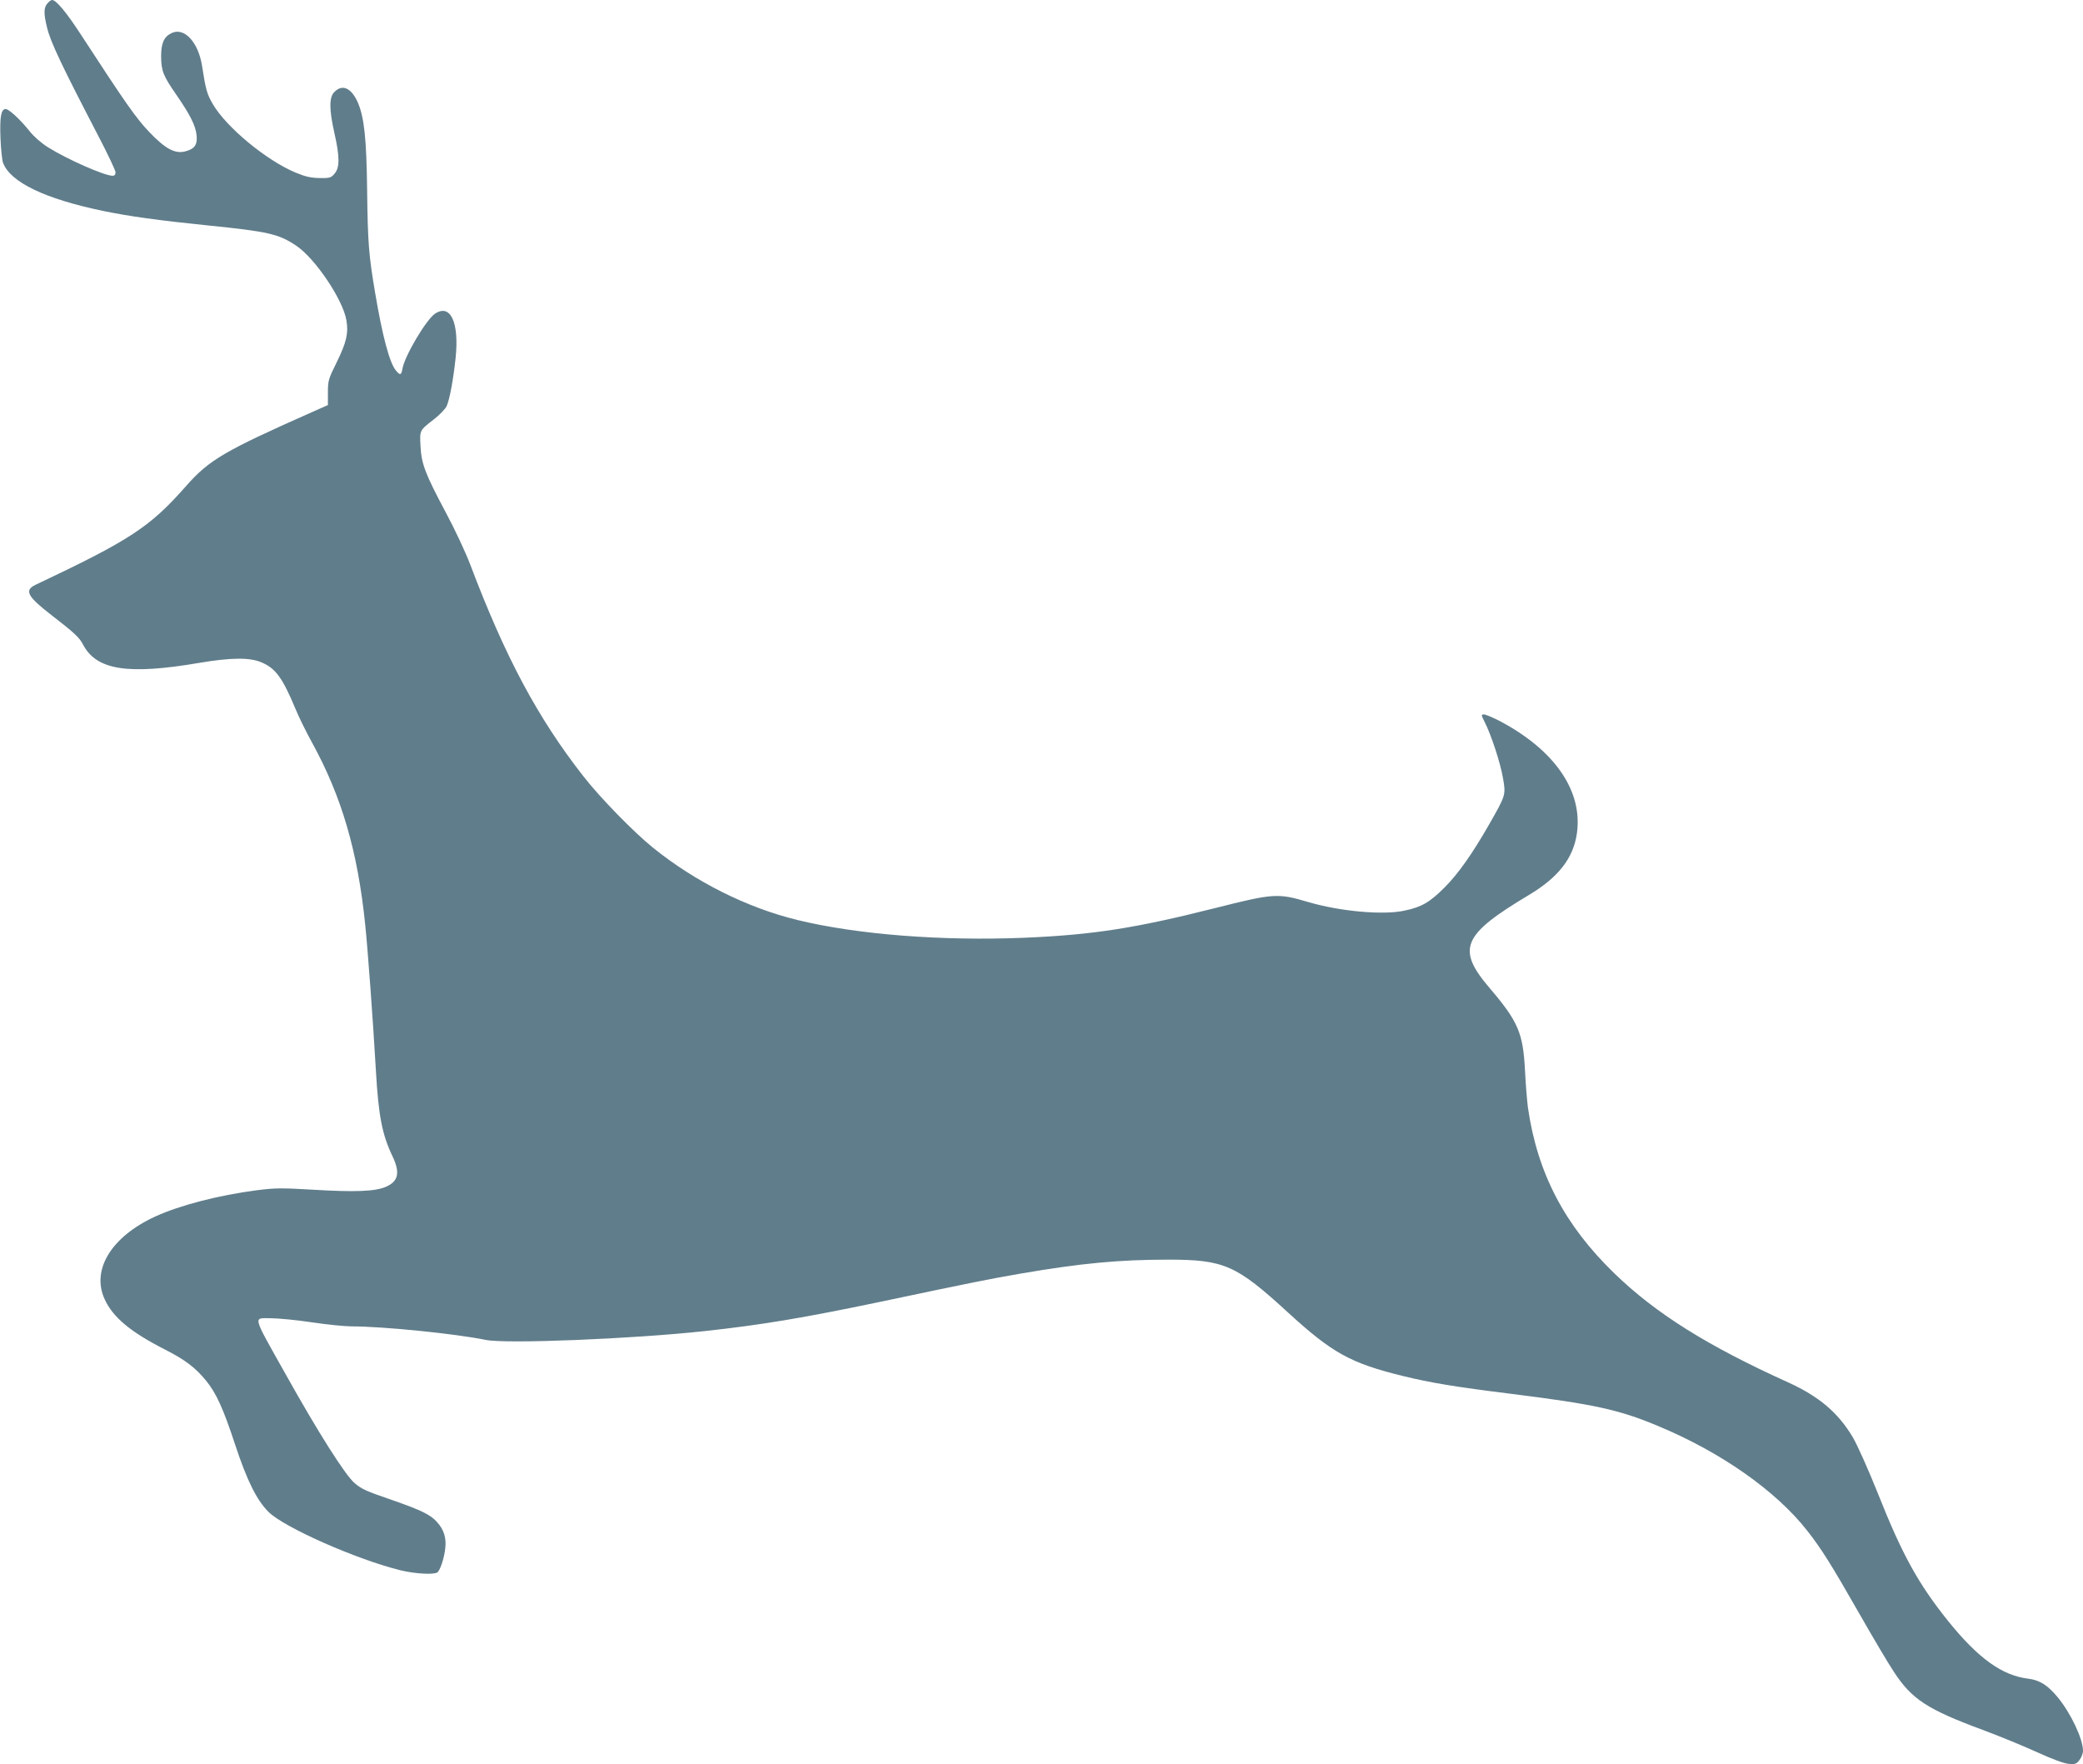 <?xml version="1.0" standalone="no"?>
<!DOCTYPE svg PUBLIC "-//W3C//DTD SVG 20010904//EN"
 "http://www.w3.org/TR/2001/REC-SVG-20010904/DTD/svg10.dtd">
<svg version="1.0" xmlns="http://www.w3.org/2000/svg"
 width="1280pt" height="1084pt" viewBox="0 0 1280 1084"
 preserveAspectRatio="xMidYMid meet">
<g transform="translate(0,1084) scale(0.1,-0.1)"
fill="#607d8b" stroke="none">
<path d="M296 10824 c-28 -27 -29 -63 -7 -153 21 -89 93 -239 316 -668 58
-111 105 -211 105 -222 0 -14 -6 -21 -18 -21 -50 0 -279 101 -397 175 -43 27
-87 66 -114 100 -56 70 -126 135 -146 135 -29 0 -37 -50 -32 -180 3 -69 10
-137 16 -151 45 -119 258 -221 614 -295 160 -33 338 -58 643 -89 374 -38 434
-52 542 -123 118 -78 291 -335 311 -462 13 -78 0 -134 -61 -258 -50 -101 -53
-111 -53 -184 l0 -77 -95 -42 c-541 -240 -634 -294 -776 -455 -223 -253 -343
-332 -927 -608 -69 -34 -49 -71 101 -187 137 -106 170 -136 192 -179 82 -158
276 -188 715 -113 195 33 311 34 382 3 87 -37 129 -95 208 -284 20 -49 66
-143 102 -208 183 -333 281 -669 327 -1118 16 -153 48 -588 66 -900 16 -278
38 -391 102 -525 48 -101 36 -154 -40 -187 -65 -29 -190 -34 -452 -18 -192 11
-229 11 -345 -4 -230 -30 -471 -92 -621 -161 -270 -124 -394 -327 -311 -508
51 -112 160 -202 372 -310 122 -62 185 -110 250 -189 64 -78 107 -173 180
-395 73 -221 132 -340 205 -413 95 -95 540 -292 812 -359 86 -21 202 -28 225
-13 17 11 42 85 49 147 8 64 -8 115 -49 161 -40 46 -97 74 -275 136 -165 57
-186 66 -232 104 -58 49 -223 309 -427 674 -206 367 -198 340 -90 340 46 0
160 -11 253 -25 93 -14 203 -25 244 -25 193 0 639 -45 824 -83 122 -26 905 6
1346 54 350 38 607 81 1080 180 588 124 660 138 860 173 373 64 607 86 910 86
342 0 417 -33 735 -325 272 -249 384 -311 706 -390 173 -42 315 -66 669 -110
503 -63 657 -96 896 -196 388 -161 727 -399 919 -644 88 -112 151 -213 321
-511 81 -142 176 -303 212 -357 110 -168 204 -230 547 -357 105 -39 255 -101
334 -137 89 -41 163 -68 191 -71 42 -4 49 -1 68 23 12 15 22 41 22 57 0 73
-75 232 -157 331 -61 73 -109 103 -178 112 -162 19 -310 126 -495 356 -182
227 -281 406 -429 779 -62 155 -129 304 -157 351 -90 150 -206 248 -394 334
-498 225 -815 424 -1069 670 -307 297 -474 617 -532 1020 -5 39 -14 142 -18
230 -12 227 -42 298 -214 500 -209 244 -174 329 237 575 183 109 274 227 296
379 37 260 -135 511 -473 690 -43 22 -87 41 -98 41 -18 0 -18 -2 5 -48 40 -79
96 -250 112 -344 18 -103 17 -104 -86 -285 -105 -183 -190 -303 -274 -387 -91
-91 -141 -120 -248 -142 -130 -28 -393 -4 -588 53 -188 56 -213 54 -574 -37
-488 -123 -747 -164 -1169 -182 -507 -21 -1027 19 -1397 109 -308 75 -627 234
-887 444 -117 94 -327 309 -428 439 -281 359 -480 732 -695 1300 -28 74 -95
218 -150 320 -126 236 -151 300 -156 410 -5 97 -7 94 83 164 34 26 68 62 77
79 19 41 42 166 56 300 22 217 -32 332 -126 270 -55 -36 -188 -261 -201 -339
-7 -41 -15 -42 -42 -8 -38 48 -81 210 -125 470 -40 235 -46 309 -50 634 -4
323 -18 448 -57 540 -40 90 -95 115 -144 65 -33 -32 -33 -106 0 -253 33 -145
33 -212 1 -249 -22 -26 -30 -28 -93 -27 -53 1 -85 8 -148 34 -180 76 -424 278
-507 420 -36 61 -44 90 -66 233 -23 150 -112 244 -191 202 -44 -22 -61 -62
-61 -142 1 -89 13 -119 92 -233 87 -126 120 -192 126 -251 6 -59 -12 -84 -69
-99 -63 -17 -123 15 -223 120 -81 85 -147 180 -416 593 -92 142 -155 217 -180
217 -5 0 -16 -7 -24 -16z"/>
</g>
</svg>
